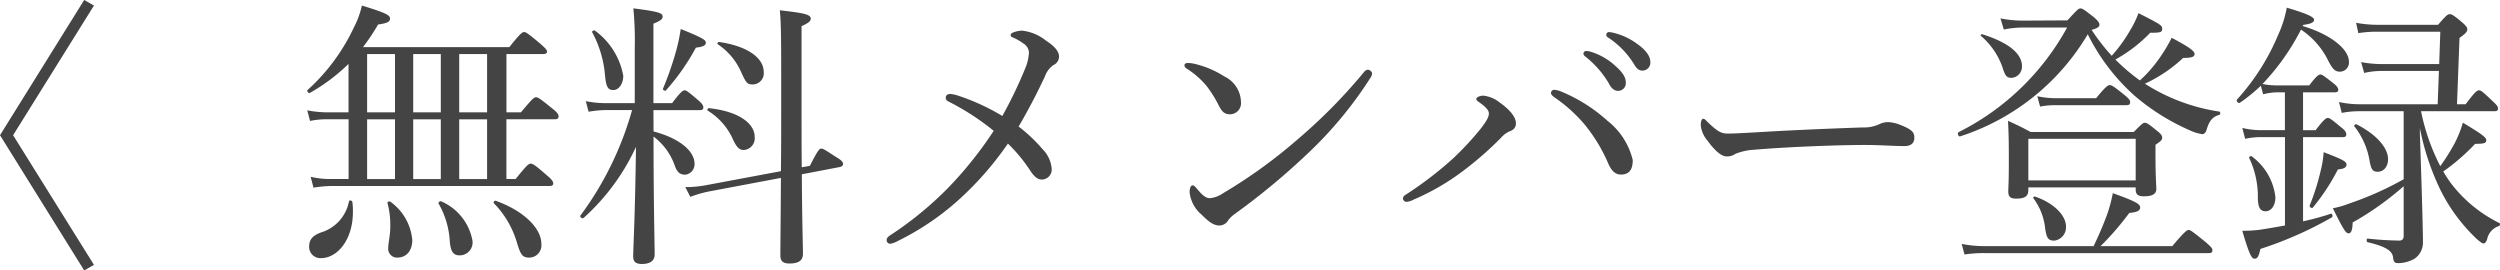 <svg xmlns="http://www.w3.org/2000/svg" width="125.531" height="13.58" viewBox="0 0 125.531 13.58">
  <g id="グループ_27" data-name="グループ 27" transform="translate(-91.066 -1320.214)">
    <path id="パス_91" data-name="パス 91" d="M8.652,6.68l4.228,6.79.49-.28L9.31,6.68,13.37.17l-.49-.28Zm17.5-1.148H25.116a5.5,5.5,0,0,1-1.036-.1l.14.532a4.11,4.11,0,0,1,.9-.084h1.036v3h-.826a4.343,4.343,0,0,1-1.078-.112l.14.546a5.818,5.818,0,0,1,.938-.084h10.92c.126,0,.182-.042.182-.126s-.056-.2-.35-.434c-.588-.518-.686-.56-.784-.56s-.182.056-.756.77h-.462v-3H36.5c.14,0,.2-.042.2-.14s-.056-.2-.322-.406c-.616-.5-.714-.56-.812-.56s-.182.07-.756.756h-.728V2.606H35.91q.21,0,.21-.126c0-.084-.084-.168-.35-.406-.6-.5-.714-.574-.8-.574s-.2.07-.742.756H26.88a10.629,10.629,0,0,0,.756-1.134c.49-.07.6-.14.6-.308S27.972.52,26.824.17a4.571,4.571,0,0,1-.406,1.106,9.882,9.882,0,0,1-2.324,3.136c-.056.056.056.182.126.14A9.415,9.415,0,0,0,26.152,3.1ZM33.11,2.606V5.532h-1.4V2.606Zm0,3.276v3h-1.4v-3ZM30.786,2.606V5.532H29.4V2.606Zm0,3.276v3H29.4v-3Zm-2.3-3.276V5.532h-1.4V2.606Zm0,3.276v3h-1.4v-3Zm6.748,6.944a.618.618,0,0,0,.6-.7c0-.784-.91-1.666-2.3-2.156-.056-.014-.126.084-.084.126a4.726,4.726,0,0,1,1.162,1.988C34.8,12.714,34.9,12.826,35.238,12.826Zm-3.5-.112a.65.65,0,0,0,.644-.728A2.663,2.663,0,0,0,30.8,10c-.056-.028-.154.056-.126.112a4.251,4.251,0,0,1,.56,1.862C31.276,12.532,31.416,12.714,31.738,12.714Zm-3.136.112c.476,0,.756-.364.756-.882a2.649,2.649,0,0,0-1.092-1.918c-.056-.042-.168-.014-.154.056a4.239,4.239,0,0,1,.14,1.2c0,.434-.1.8-.1,1.036A.443.443,0,0,0,28.6,12.826Zm-3.836.028c.84,0,1.61-.938,1.61-2.31a3.391,3.391,0,0,0-.028-.518c-.014-.07-.154-.1-.168-.028a2.029,2.029,0,0,1-1.414,1.568c-.448.168-.588.378-.588.728A.568.568,0,0,0,24.766,12.854Zm16.7-7.434h2.324c.14,0,.182-.042.182-.14s-.07-.2-.266-.364c-.49-.42-.588-.49-.672-.49s-.2.07-.63.644h-.938V1.08c.378-.154.462-.238.462-.35,0-.182-.154-.252-1.47-.42a16.787,16.787,0,0,1,.07,2.016V5.07H39.046a5.046,5.046,0,0,1-.98-.1l.14.532a5.3,5.3,0,0,1,.868-.084H40.39a16.225,16.225,0,0,1-2.59,5.292c-.056.07.084.182.154.126a10.918,10.918,0,0,0,2.632-3.57c-.042,3.416-.14,5.11-.14,5.488,0,.266.112.392.434.392.406,0,.644-.154.644-.476,0-.546-.056-2.562-.056-5.922a3.116,3.116,0,0,1,1.05,1.414c.14.434.322.5.546.5a.527.527,0,0,0,.462-.546c0-.672-.812-1.3-2.058-1.624Zm9.366,2.856c.112-.028.154-.084.154-.154s-.042-.168-.308-.322c-.588-.378-.686-.448-.784-.448s-.182.1-.574.868l-.406.07C48.9,7.324,48.9,6.162,48.9,4.762V1.206c.392-.182.462-.266.462-.378,0-.2-.28-.28-1.554-.42.07.7.07,1.5.07,4.186,0,1.568,0,2.856-.014,3.892l-3.738.7a5.626,5.626,0,0,1-1.064.1l.252.49a5.81,5.81,0,0,1,.91-.266l3.64-.686c-.014,2.366-.028,3.416-.028,3.892,0,.28.126.406.462.406.462,0,.672-.154.672-.49,0-.434-.042-1.5-.056-3.99ZM46.452,4.132A.562.562,0,0,0,47,3.5c0-.7-.826-1.3-2.24-1.5-.056-.014-.112.084-.07.112A3.229,3.229,0,0,1,45.85,3.474C46.116,4.062,46.172,4.132,46.452,4.132ZM46,7.422a.588.588,0,0,0,.546-.658c0-.686-.826-1.288-2.3-1.442-.056,0-.1.1-.056.126A3.223,3.223,0,0,1,45.486,6.96C45.654,7.282,45.766,7.422,46,7.422Zm-6.552-3.01c.28,0,.5-.322.5-.714A3.588,3.588,0,0,0,38.528,1.43c-.056-.042-.168.028-.14.084a5.477,5.477,0,0,1,.644,2.17C39.088,4.272,39.186,4.412,39.452,4.412Zm2.646.014a11.187,11.187,0,0,0,1.5-2.142c.364-.042.5-.112.5-.252s-.168-.238-1.26-.686A9.29,9.29,0,0,1,42.6,2.452a15.69,15.69,0,0,1-.658,1.89C41.916,4.412,42.056,4.482,42.1,4.426ZM58.982,5.714a11,11,0,0,0-2.268-1.036,1.845,1.845,0,0,0-.35-.07c-.126,0-.224.07-.224.182,0,.084.028.14.14.2a12.474,12.474,0,0,1,2.268,1.47,19.3,19.3,0,0,1-2.324,2.9,17.4,17.4,0,0,1-2.884,2.352c-.126.084-.168.154-.168.238a.183.183,0,0,0,.168.182,1.082,1.082,0,0,0,.392-.14,13.36,13.36,0,0,0,2.87-1.9A16.06,16.06,0,0,0,59.262,7.1,7.948,7.948,0,0,1,60.41,8.5c.2.294.364.406.56.406a.5.5,0,0,0,.49-.532A1.561,1.561,0,0,0,61,7.38a7.739,7.739,0,0,0-1.2-1.134c.546-.938.91-1.652,1.316-2.506a1.164,1.164,0,0,1,.42-.574.488.488,0,0,0,.294-.42c0-.322-.308-.588-.672-.826a2.289,2.289,0,0,0-1.19-.49c-.21,0-.546.1-.56.182a.116.116,0,0,0,.084.154,2.529,2.529,0,0,1,.546.308.571.571,0,0,1,.28.448,2.328,2.328,0,0,1-.168.756A22.147,22.147,0,0,1,58.982,5.714ZM77.336,3.39a.29.29,0,0,0-.2.126A26.894,26.894,0,0,1,73.808,6.89a25.31,25.31,0,0,1-3.738,2.7,1.393,1.393,0,0,1-.658.252c-.224,0-.392-.154-.672-.49-.1-.112-.14-.154-.2-.154-.1,0-.154.14-.154.35a1.705,1.705,0,0,0,.6,1.12c.308.308.574.546.9.546a.521.521,0,0,0,.448-.28,1.623,1.623,0,0,1,.35-.322A35.334,35.334,0,0,0,74.34,7.576a19.936,19.936,0,0,0,3.108-3.752.444.444,0,0,0,.1-.252C77.546,3.488,77.42,3.39,77.336,3.39Zm-9.058-.336c-.084,0-.154.056-.154.112a.216.216,0,0,0,.112.168,4.228,4.228,0,0,1,1.008.882,6.08,6.08,0,0,1,.588.938c.182.364.308.476.6.476a.556.556,0,0,0,.532-.616,1.458,1.458,0,0,0-.84-1.288,4.765,4.765,0,0,0-1.554-.644A1.467,1.467,0,0,0,68.278,3.054ZM90.636,7.926a3.567,3.567,0,0,0-1.274-1.974A7.979,7.979,0,0,0,87.094,4.51,1.219,1.219,0,0,0,86.7,4.4a.161.161,0,0,0-.168.168c0,.07.084.154.252.266a7.568,7.568,0,0,1,1.442,1.316,8.187,8.187,0,0,1,1.19,1.974c.154.336.336.532.63.532C90.468,8.654,90.636,8.4,90.636,7.926ZM83.412,5.588c0,.182-.126.392-.392.742a14.917,14.917,0,0,1-1.4,1.512A18.541,18.541,0,0,1,79.31,9.62c-.14.084-.21.14-.21.224a.176.176,0,0,0,.182.182.92.92,0,0,0,.35-.112,11.817,11.817,0,0,0,2.506-1.456,16.9,16.9,0,0,0,1.9-1.666A1.2,1.2,0,0,1,84.42,6.5c.238-.084.35-.2.35-.42,0-.364-.406-.756-.826-1.05a1.568,1.568,0,0,0-.812-.336c-.154,0-.35.07-.35.168,0,.056.028.084.168.182C83.286,5.28,83.412,5.448,83.412,5.588Zm4.9-3.136a.144.144,0,0,0-.154.14.217.217,0,0,0,.1.14,4.845,4.845,0,0,1,1.176,1.344q.189.378.462.378a.39.39,0,0,0,.392-.42c0-.294-.2-.546-.532-.84a3.152,3.152,0,0,0-1.218-.7A.8.8,0,0,0,88.312,2.452ZM89.446,1.5a.14.14,0,0,0-.14.14.169.169,0,0,0,.1.14A4.269,4.269,0,0,1,90.692,3.1c.154.266.266.336.448.336a.4.4,0,0,0,.378-.448c0-.322-.308-.644-.644-.882a3.306,3.306,0,0,0-1.12-.546A1.828,1.828,0,0,0,89.446,1.5Zm6.342,6.118a2.931,2.931,0,0,1,.966-.21c1.834-.154,4.312-.238,5.558-.238.686,0,1.442.056,1.974.056.308,0,.49-.14.49-.42,0-.252-.084-.406-.742-.658a1.858,1.858,0,0,0-.574-.126,1.043,1.043,0,0,0-.434.1,1.827,1.827,0,0,1-.854.168c-1.19.042-3.08.112-4.984.224-.952.056-1.484.084-1.778.084-.322,0-.518-.1-1.008-.574-.1-.1-.154-.168-.224-.168-.1,0-.126.168-.126.35a1.426,1.426,0,0,0,.322.728c.364.5.7.812.98.812A.727.727,0,0,0,95.788,7.618ZM110.25.926A5.678,5.678,0,0,1,109.1.814l.168.56a4.736,4.736,0,0,1,1.008-.1h2.17A12.678,12.678,0,0,1,107,6.526c-.084.042-.014.252.084.21a11.6,11.6,0,0,0,6.4-5.124,10.21,10.21,0,0,0,2.408,3.136,11.145,11.145,0,0,0,2.7,1.68,2.262,2.262,0,0,0,.644.2c.084,0,.168-.07.21-.21.14-.476.308-.658.63-.756.07-.014.084-.154.014-.168a9.555,9.555,0,0,1-3.738-1.4A7.209,7.209,0,0,0,118.272,2.8c.476,0,.574-.07.574-.2,0-.154-.308-.364-1.148-.812a7.97,7.97,0,0,1-.546.924,6.781,6.781,0,0,1-1.05,1.218,9.764,9.764,0,0,1-1.232-1.05,7.3,7.3,0,0,0,1.75-1.344c.532,0,.6-.028.6-.2s-.084-.224-1.19-.784a4.646,4.646,0,0,1-.406.84,7.457,7.457,0,0,1-.938,1.3,10.1,10.1,0,0,1-1.008-1.3c.294-.084.392-.154.392-.252s-.042-.168-.252-.364c-.518-.406-.6-.462-.7-.462s-.154.056-.658.6ZM110.5,9.3h5.39v.084c0,.266.1.364.42.364.406,0,.616-.112.616-.364,0-.154-.042-.63-.042-1.722v-.5c.294-.2.336-.252.336-.364,0-.084-.042-.168-.238-.322-.448-.364-.532-.42-.63-.42s-.154.056-.56.462h-5.18c-.462-.252-.672-.35-1.134-.56.042.756.042,1.274.042,2.142,0,.98-.028,1.246-.028,1.4,0,.266.1.364.392.364.434,0,.616-.112.616-.434Zm5.39-.35H110.5V6.862h5.39Zm-1.764,3.3a14.212,14.212,0,0,0,1.442-1.666c.406-.042.546-.112.546-.28s-.238-.308-1.372-.714a7.4,7.4,0,0,1-.294,1.092c-.182.49-.406,1.022-.672,1.568h-5.46a5.811,5.811,0,0,1-1.162-.112l.14.532a6.552,6.552,0,0,1,1.036-.07H119.56c.14,0,.182-.042.182-.154,0-.084-.07-.168-.364-.42-.644-.518-.742-.588-.826-.588s-.2.07-.826.812ZM109.662,3.8a.562.562,0,0,0,.518-.588c0-.616-.644-1.176-1.988-1.6-.056-.014-.112.042-.07.084A3.687,3.687,0,0,1,109.2,3.264C109.34,3.712,109.41,3.8,109.662,3.8Zm2.128,8.176a.674.674,0,0,0,.6-.714c0-.546-.6-1.176-1.554-1.5-.056-.014-.112.042-.084.084a3.021,3.021,0,0,1,.588,1.484C111.412,11.846,111.5,11.972,111.79,11.972Zm-.7-6.734a4.061,4.061,0,0,1,.784-.07h3.556c.14,0,.182-.056.182-.154s-.07-.182-.294-.364c-.532-.434-.644-.49-.728-.49s-.2.056-.686.658h-2.03a4.518,4.518,0,0,1-.924-.1Zm11.2-.616a2.988,2.988,0,0,1,.728-.1h.364v1.9h-1.2a3.879,3.879,0,0,1-.938-.112l.14.546a3.862,3.862,0,0,1,.84-.084h1.162v4.438c-.476.084-.938.168-1.344.224a7.421,7.421,0,0,1-.8.042c.364,1.232.476,1.4.616,1.4s.21-.1.294-.49a18.688,18.688,0,0,0,3.584-1.582c.07-.042.028-.21-.056-.182a13.013,13.013,0,0,1-1.386.378V6.778h1.988c.14,0,.182-.042.182-.14s-.056-.2-.252-.35c-.49-.406-.588-.476-.672-.476s-.2.07-.616.616h-.63v-1.9h1.568c.154,0,.2-.042.2-.126s-.07-.2-.252-.336c-.462-.364-.56-.434-.644-.434s-.2.07-.56.546H123a3.41,3.41,0,0,1-.742-.07,11.63,11.63,0,0,0,1.932-2.73,3.946,3.946,0,0,1,1.344,1.512c.252.5.378.6.616.6a.458.458,0,0,0,.448-.5c0-.644-.952-1.386-2.324-1.792l.028-.056c.406-.056.546-.126.546-.266s-.434-.322-1.372-.6a5.725,5.725,0,0,1-.434,1.372,11.316,11.316,0,0,1-2.058,3.234c-.07.07.056.224.14.168a8.5,8.5,0,0,0,1.05-.854Zm8.764.5h-3.892a4.917,4.917,0,0,1-1.064-.112l.14.546a4.523,4.523,0,0,1,.924-.084h2.184V8.892a16.259,16.259,0,0,1-2.772,1.232,4.439,4.439,0,0,1-.784.224c.532,1.078.658,1.26.784,1.26s.2-.126.21-.546a14.909,14.909,0,0,0,2.562-1.82V11.72c0,.182-.07.252-.238.252-.434-.014-.742-.014-1.568-.1-.07-.014-.07.168,0,.182.952.224,1.232.448,1.274.756.028.252.084.294.28.294a1.7,1.7,0,0,0,.8-.224.988.988,0,0,0,.42-.854c0-.5-.042-2.128-.154-5.432V6.33a12.751,12.751,0,0,0,1.036,3.108,8.689,8.689,0,0,0,1.848,2.478c.168.14.252.2.308.2s.126-.042.182-.2a.878.878,0,0,1,.588-.672c.07-.028.084-.126.028-.154A6.856,6.856,0,0,1,131.726,9.1a6.374,6.374,0,0,1-.392-.6,10.4,10.4,0,0,0,1.6-1.386c.462,0,.56-.042.56-.182s-.182-.28-1.176-.882a5.477,5.477,0,0,1-.42,1.05,10.344,10.344,0,0,1-.714,1.134,10.584,10.584,0,0,1-.966-2.758H133.9c.14,0,.182-.042.182-.14s-.07-.182-.266-.364c-.5-.476-.588-.546-.686-.546s-.2.07-.672.7h-.434l.126-3.332c.322-.224.392-.322.392-.434,0-.084-.056-.168-.28-.364-.42-.35-.5-.392-.6-.392s-.168.042-.588.532h-3.024a5.97,5.97,0,0,1-1.092-.1l.112.518a5.833,5.833,0,0,1,.994-.07h3.122l-.056,1.624h-2.912a5.542,5.542,0,0,1-1.008-.1l.154.546a3.927,3.927,0,0,1,.868-.1h2.884Zm-3.01,3.388c.308,0,.518-.266.518-.63,0-.574-.588-1.246-1.582-1.75-.056-.028-.14.056-.112.1a3.8,3.8,0,0,1,.756,1.666C127.708,8.416,127.792,8.514,128.044,8.514ZM122.416,10.5c.28,0,.49-.294.49-.7a2.939,2.939,0,0,0-1.19-2.058c-.042-.042-.154.028-.126.084a4.5,4.5,0,0,1,.434,2.03C122.038,10.32,122.15,10.5,122.416,10.5Zm2.38-.2a10.4,10.4,0,0,0,1.246-1.9c.308-.028.434-.1.434-.252s-.238-.266-1.148-.616a5.151,5.151,0,0,1-.154.952,11.66,11.66,0,0,1-.546,1.722C124.6,10.292,124.74,10.376,124.8,10.306Z" transform="translate(82.414 1320.323)" fill="#444"/>
  </g>
</svg>
